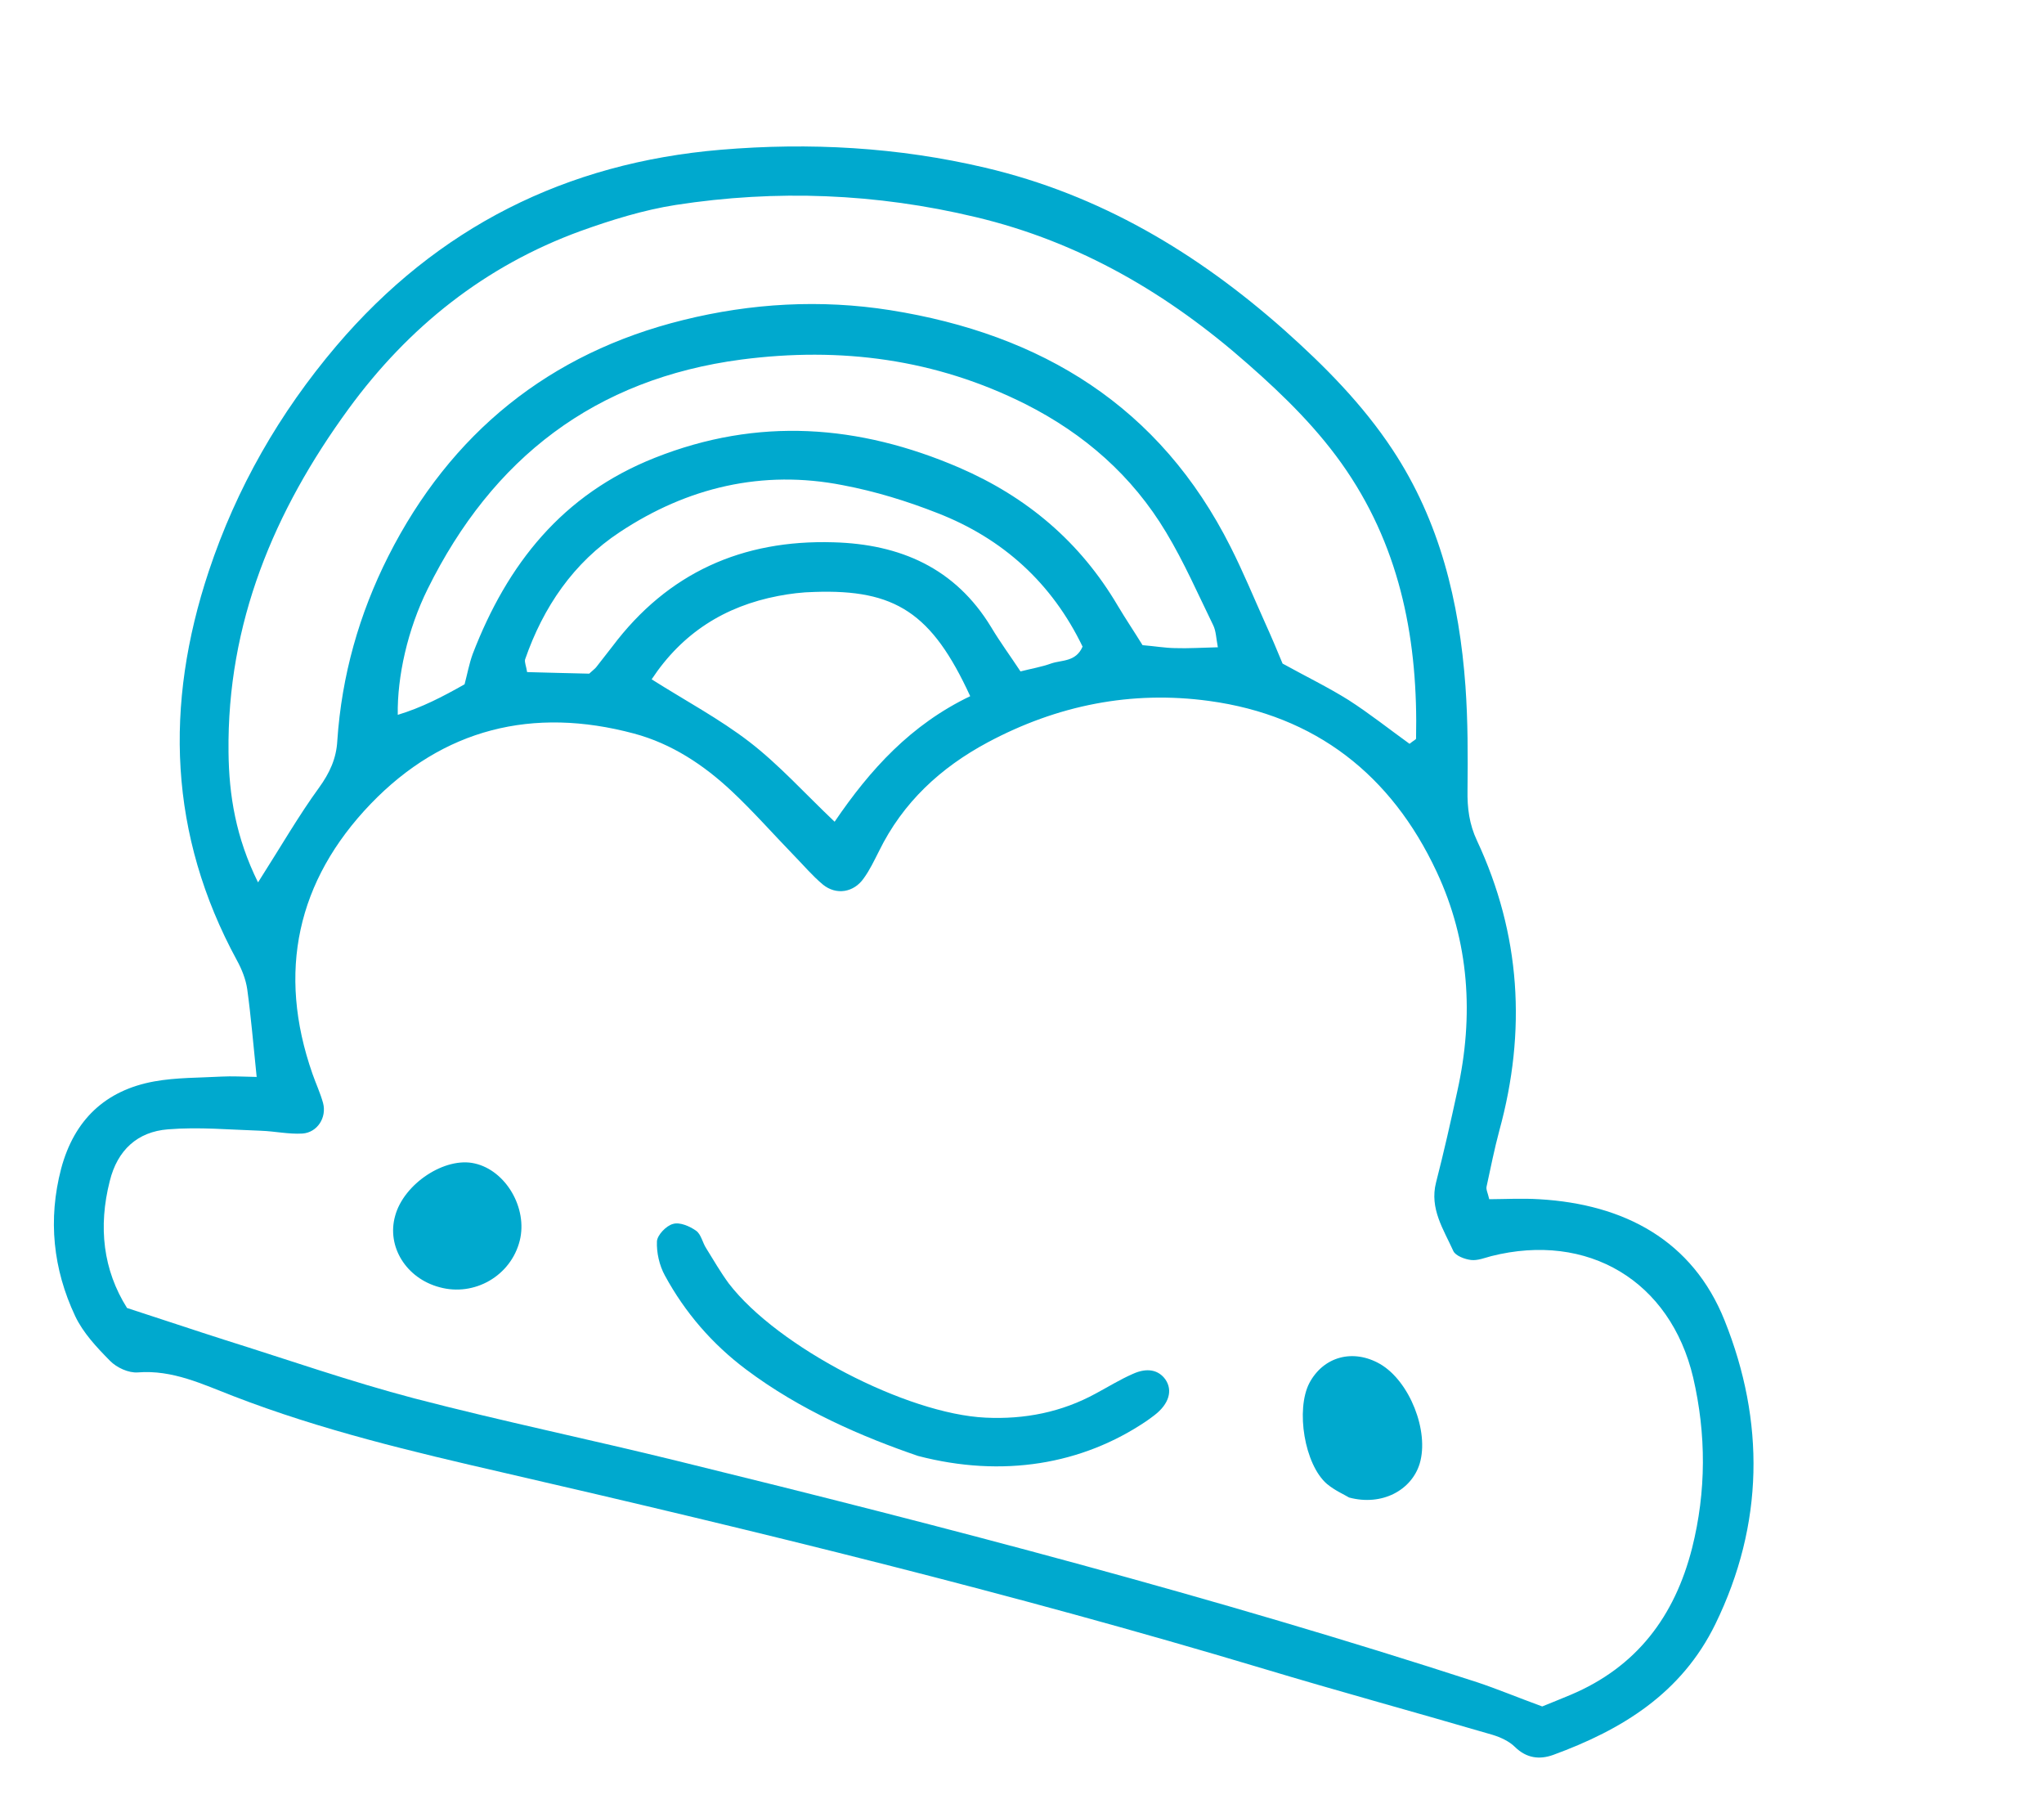 <svg width="85" height="75" viewBox="0 0 85 75" fill="none" xmlns="http://www.w3.org/2000/svg">
<path d="M10.675 44.79C10.531 43.4 10.438 42.263 10.28 41.12C10.219 40.707 10.052 40.291 9.847 39.918C7.017 34.708 6.835 29.306 8.679 23.759C9.836 20.279 11.624 17.168 13.987 14.383C18.183 9.452 23.54 6.767 29.978 6.226C33.665 5.916 37.334 6.117 40.961 6.97C45.736 8.09 49.789 10.514 53.408 13.723C55.087 15.22 56.662 16.808 57.906 18.691C59.877 21.671 60.687 25.028 60.941 28.527C61.044 29.973 61.042 31.416 61.027 32.856C61.014 33.595 61.099 34.267 61.42 34.949C63.239 38.842 63.485 42.869 62.35 47.004C62.145 47.77 61.989 48.55 61.821 49.326C61.788 49.45 61.869 49.591 61.93 49.859C62.607 49.855 63.306 49.817 64.01 49.86C67.545 50.065 70.388 51.569 71.72 54.907C73.394 59.092 73.363 63.363 71.334 67.523C69.926 70.405 67.454 71.915 64.59 72.963C64.018 73.168 63.479 73.103 62.996 72.629C62.755 72.392 62.401 72.231 62.071 72.129C58.876 71.194 55.666 70.32 52.478 69.36C42.078 66.242 31.545 63.672 20.963 61.234C17.156 60.359 13.356 59.46 9.695 58.042C8.433 57.558 7.18 56.944 5.731 57.06C5.352 57.09 4.856 56.865 4.575 56.578C4.023 56.019 3.456 55.416 3.126 54.718C2.206 52.763 1.989 50.704 2.543 48.587C3.086 46.559 4.383 45.33 6.416 44.961C7.335 44.796 8.284 44.812 9.226 44.76C9.642 44.739 10.073 44.762 10.666 44.775L10.675 44.79ZM64.136 70.947C64.508 70.795 64.908 70.637 65.311 70.467C68.06 69.309 69.644 67.203 70.366 64.362C70.958 62.003 70.957 59.631 70.41 57.272C69.46 53.255 66.033 51.21 62.011 52.226C61.74 52.299 61.443 52.418 61.173 52.386C60.916 52.356 60.531 52.213 60.438 52.016C60.031 51.112 59.44 50.252 59.719 49.16C60.044 47.896 60.329 46.635 60.605 45.357C61.298 42.23 61.104 39.144 59.738 36.234C57.859 32.219 54.706 29.745 50.283 29.143C47.05 28.701 43.969 29.319 41.078 30.863C39.114 31.914 37.546 33.362 36.553 35.388C36.357 35.773 36.17 36.173 35.919 36.516C35.509 37.109 34.774 37.23 34.22 36.777C33.776 36.406 33.405 35.962 32.999 35.548C32.148 34.671 31.325 33.735 30.436 32.901C29.271 31.807 27.933 30.918 26.363 30.498C22.16 29.372 18.428 30.293 15.417 33.421C12.349 36.614 11.515 40.418 12.993 44.643C13.136 45.052 13.321 45.446 13.435 45.861C13.593 46.46 13.201 47.084 12.579 47.129C12.014 47.163 11.438 47.035 10.861 47.013C9.561 46.97 8.269 46.849 6.982 46.954C5.723 47.054 4.884 47.81 4.565 49.102C4.079 51.012 4.288 52.804 5.283 54.382C6.746 54.854 8.046 55.295 9.352 55.711C11.968 56.531 14.572 57.441 17.221 58.138C20.862 59.087 24.54 59.847 28.195 60.747C39.371 63.49 50.492 66.39 61.437 69.945C62.252 70.217 63.05 70.55 64.111 70.94L64.136 70.947ZM10.747 36.661C11.706 35.156 12.426 33.905 13.265 32.752C13.707 32.141 13.987 31.541 14.027 30.796C14.209 28.089 14.935 25.528 16.149 23.124C18.741 18.002 22.851 14.678 28.412 13.306C31.237 12.605 34.13 12.44 37.015 12.895C43.319 13.895 48.238 16.896 51.176 22.744C51.696 23.771 52.137 24.843 52.61 25.898C52.877 26.486 53.127 27.083 53.336 27.589C54.317 28.131 55.232 28.574 56.083 29.107C56.964 29.674 57.794 30.334 58.616 30.925C58.786 30.785 58.889 30.747 58.887 30.706C58.972 26.728 58.279 22.938 56.001 19.572C54.862 17.889 53.414 16.468 51.891 15.132C48.59 12.22 44.905 10.054 40.57 9.025C36.436 8.036 32.279 7.876 28.105 8.52C26.763 8.73 25.434 9.142 24.144 9.605C20.165 11.056 16.98 13.595 14.489 17.008C11.391 21.253 9.441 25.91 9.503 31.267C9.522 33.074 9.809 34.82 10.728 36.683L10.747 36.661ZM50.644 26.908C50.572 26.531 50.571 26.239 50.451 25.995C49.818 24.699 49.235 23.364 48.492 22.131C47.082 19.779 45.096 18.041 42.646 16.802C38.897 14.923 34.966 14.413 30.834 14.948C24.736 15.752 20.474 19.049 17.784 24.489C16.949 26.173 16.515 28.137 16.541 29.721C17.537 29.418 18.398 28.973 19.319 28.451C19.432 28.031 19.508 27.601 19.657 27.191C21.095 23.455 23.382 20.557 27.236 19.032C31.52 17.332 35.715 17.648 39.885 19.441C42.699 20.658 44.915 22.524 46.482 25.183C46.811 25.735 47.171 26.269 47.513 26.824C48.005 26.863 48.436 26.939 48.858 26.946C49.423 26.965 49.976 26.927 50.656 26.911L50.644 26.908ZM40.346 28.945C38.756 25.485 37.233 24.494 33.863 24.611C33.356 24.621 32.849 24.684 32.361 24.778C30.14 25.203 28.37 26.319 27.099 28.244C28.515 29.14 29.918 29.887 31.16 30.842C32.401 31.798 33.461 32.983 34.708 34.165C36.194 31.979 37.883 30.127 40.346 28.945ZM24.499 28.011C24.691 27.837 24.757 27.788 24.798 27.733C25.02 27.448 25.242 27.163 25.465 26.878C27.77 23.813 30.869 22.431 34.667 22.547C37.429 22.625 39.722 23.61 41.22 26.079C41.586 26.693 42.014 27.272 42.437 27.915C42.892 27.799 43.322 27.728 43.719 27.583C44.156 27.435 44.741 27.526 45.019 26.884C43.75 24.252 41.717 22.396 38.993 21.335C37.723 20.835 36.401 20.428 35.052 20.173C31.704 19.514 28.575 20.266 25.771 22.125C23.856 23.387 22.593 25.234 21.836 27.416C21.806 27.528 21.881 27.694 21.92 27.943C22.736 27.962 23.589 27.992 24.486 28.008L24.499 28.011Z" fill="#00A9CE"/>
<path d="M38.177 60.533C35.871 59.743 33.292 58.641 31.02 56.933C29.619 55.882 28.486 54.571 27.652 53.036C27.42 52.616 27.299 52.08 27.319 51.609C27.336 51.348 27.706 50.957 27.989 50.887C28.264 50.802 28.68 50.98 28.947 51.17C29.159 51.32 29.212 51.665 29.372 51.907C29.678 52.4 29.967 52.901 30.307 53.363C32.33 55.999 37.704 58.79 40.989 58.941C42.611 59.018 44.15 58.715 45.578 57.932C46.089 57.658 46.581 57.353 47.107 57.123C47.711 56.847 48.184 56.961 48.463 57.353C48.778 57.809 48.613 58.374 48.012 58.836C47.896 58.924 47.78 59.012 47.667 59.088C44.998 60.89 41.694 61.449 38.177 60.533Z" fill="#00A9CE"/>
<path d="M56.103 62.262C55.91 62.144 55.506 61.969 55.181 61.697C54.245 60.89 53.877 58.605 54.451 57.5C55.038 56.399 56.266 56.065 57.392 56.711C58.618 57.424 59.44 59.499 59.039 60.849C58.7 61.964 57.463 62.626 56.103 62.262Z" fill="#00A9CE"/>
<path d="M21.615 51.577C21.249 53.043 19.729 53.921 18.273 53.517C16.889 53.146 16.076 51.829 16.43 50.559C16.791 49.211 18.511 48.082 19.744 48.373C21.043 48.668 21.948 50.236 21.615 51.577Z" fill="#00A9CE"/>
</svg>
